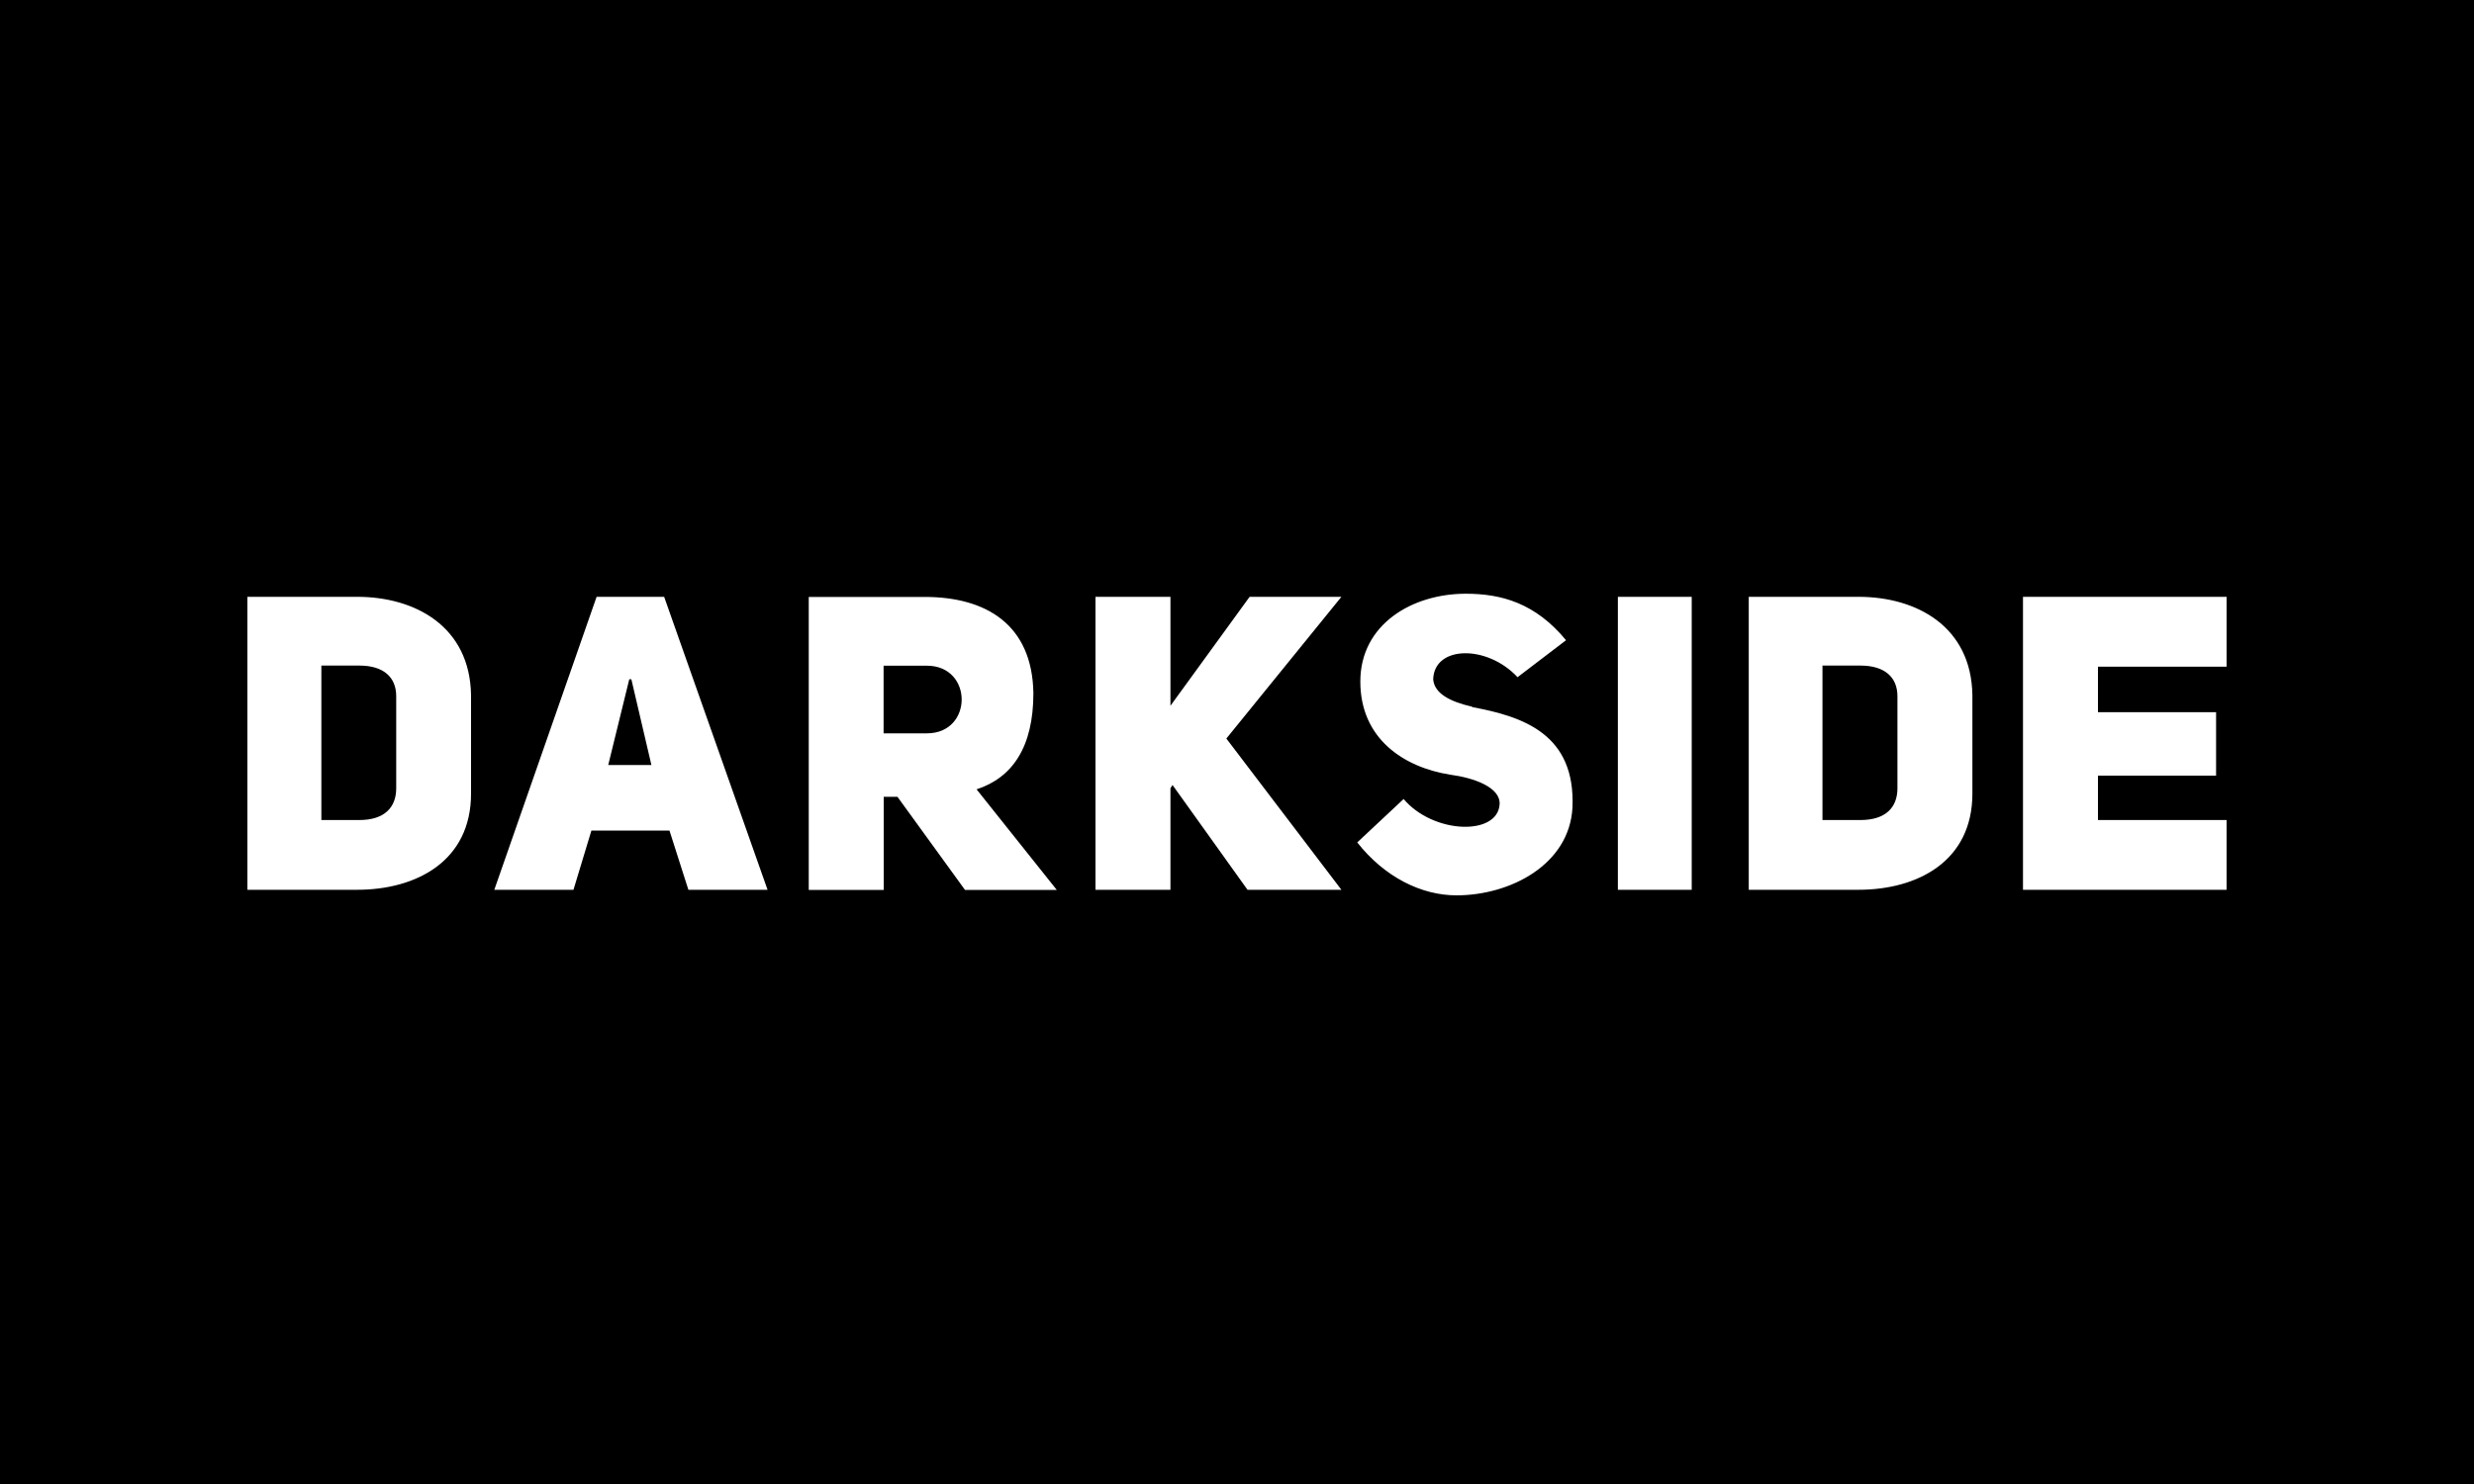 <svg width="200" height="120" viewBox="0 0 200 120" fill="none" xmlns="http://www.w3.org/2000/svg">
<rect x="0" y="0" width="200" height="120" fill="#808080" stroke="none"/>
<g clip-path="url(#clip0_151_24)">
<rect width="200" height="120" fill="black"/>
<g clip-path="url(#clip1_151_24)">
<path d="M28.87 48.26H20V71.95H28.87C33.65 71.95 38.08 69.64 38.08 64.17V56.21C37.99 50.65 33.56 48.26 28.87 48.26ZM32.03 63.74C32.03 65.28 31.09 66.31 29.05 66.31H25.98V53.82H29.05C31.01 53.82 32.03 54.76 32.03 56.3V63.74ZM78.94 63.83C81.84 62.89 83.54 60.41 83.54 56.05C83.45 50.49 79.7 48.27 74.76 48.27H65.38V71.96H71.44V64.43H72.55L78.01 71.96H85.43C85.43 71.96 78.95 63.84 78.95 63.83H78.94ZM74.93 59.3H71.43V53.83H74.93C78.68 53.83 78.68 59.3 74.93 59.3ZM150.24 48.26H141.37V71.95H150.24C155.02 71.95 159.45 69.64 159.45 64.17V56.21C159.36 50.65 154.93 48.26 150.24 48.26ZM153.39 63.74C153.39 65.28 152.45 66.31 150.4 66.31H147.33V53.82H150.4C152.36 53.82 153.39 54.76 153.39 56.3V63.74ZM53.69 48.26H48.23L39.96 71.95H46.36L47.81 67.16H54.12L55.65 71.95H62.05L53.69 48.26ZM49.17 61.86L50.87 54.93H51.04L52.66 61.86H49.16H49.17ZM180 53.91V48.26H163.54V71.95H180V66.31H169.6V62.72H179.15V57.59H169.6V53.91H180ZM136.76 48.26H130.79V71.95H136.76V48.26ZM119.02 57.15C117.14 56.72 115.95 56.04 115.86 54.93C115.94 52.19 120.21 52.11 122.68 54.76L126.6 51.77C124.13 48.78 121.4 48.01 118.5 48.01C114.15 48.01 109.97 50.49 109.97 55.11C109.97 59.73 113.47 62.04 117.22 62.64C119.18 62.9 121.31 63.67 121.23 65.04C121.06 67.61 115.86 67.44 113.47 64.61L109.72 68.12C111.94 70.94 114.92 72.4 117.74 72.4C122.09 72.4 126.87 69.92 127.12 65.3C127.37 59.4 123.2 57.95 119.02 57.18V57.15ZM101.02 48.26L94.62 57.07V48.26H88.56V71.95H94.62V63.74L94.79 63.48L100.85 71.95H108.44L99.14 59.72L108.44 48.26H101.02Z" fill="white"/>
</g>
</g>
<defs>
<clipPath id="clip0_151_24">
<rect width="200" height="120" fill="white"/>
</clipPath>
<clipPath id="clip1_151_24">
<rect width="160" height="24.38" fill="white" transform="translate(20 48)"/>
</clipPath>
</defs>
</svg>
